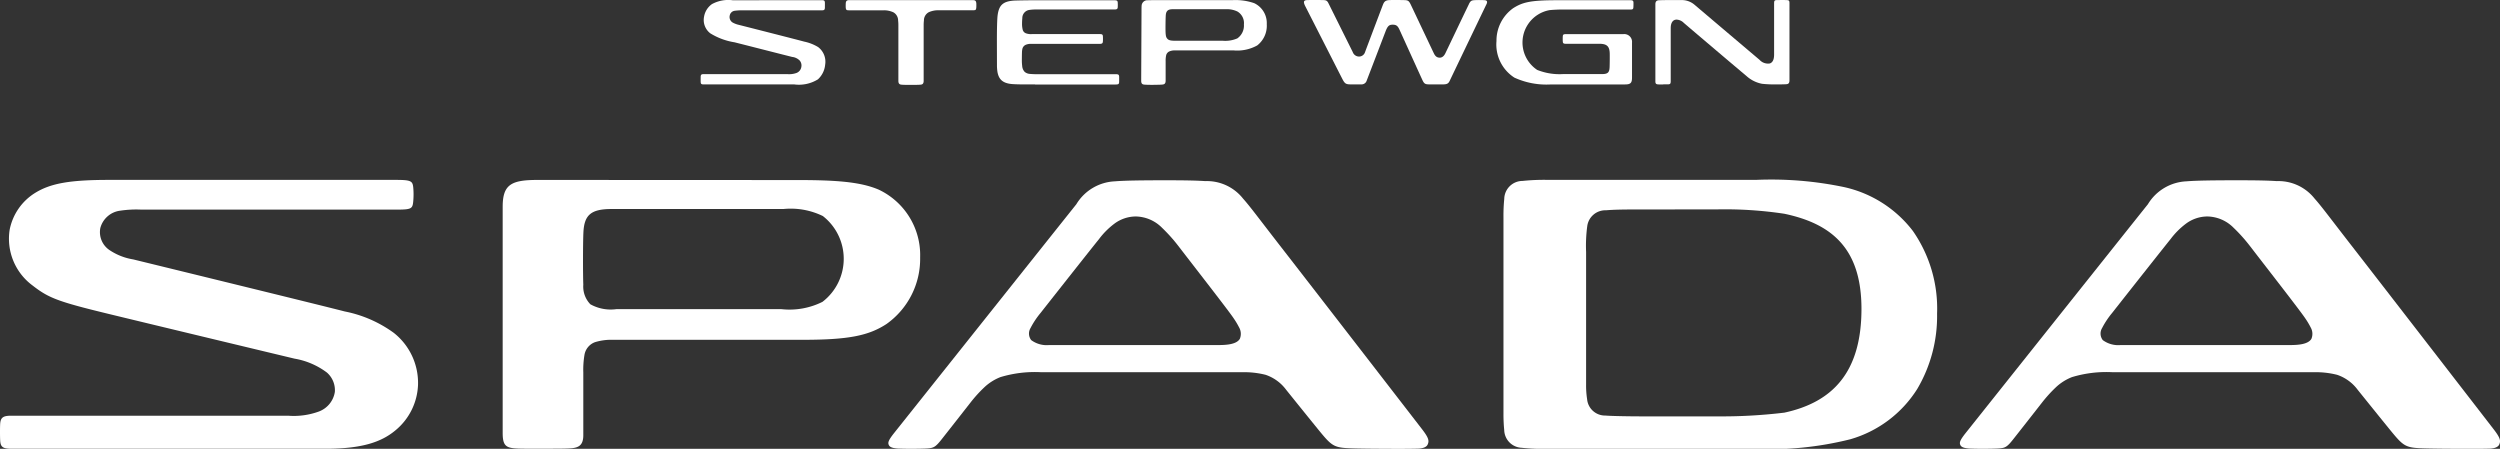<svg id="グループ_163" data-name="グループ 163" xmlns="http://www.w3.org/2000/svg" width="183.108" height="32.871" viewBox="0 0 183.108 32.871">
  <rect x="0" y="0" width="183.108" height="32.871" fill="#333333" stroke="none"/>
  <path id="パス_307" data-name="パス 307" d="M567.235,462.561c-1.05,0-1.806-.008-2.586-.024-1.639-.041-1.705-.079-2.762-1.368-.636-.781-1.747-2.161-2.365-2.928a3.108,3.108,0,0,0-1.51-1.1,6.361,6.361,0,0,0-1.719-.189h-14.7a8.7,8.7,0,0,0-3,.358,3.671,3.671,0,0,0-1.179.747,10.123,10.123,0,0,0-1,1.1s-1.443,1.846-2.119,2.7c-.452.574-.591.639-1.033.676-.213.018-.774.028-1.224.028s-.876-.013-.993-.02c-.454-.041-.576-.142-.63-.266-.075-.169-.035-.332.4-.881.359-.451,12.919-16.225,13.337-16.742a3.479,3.479,0,0,1,2.831-1.682c.71-.061,2.048-.077,3.733-.077,1.473,0,2.265.019,2.879.061a3.381,3.381,0,0,1,2.766,1.276c.494.552,1.042,1.3,2.58,3.283,2.441,3.141,10.2,13.177,10.512,13.583.524.671.554.885.434,1.151-.076.171-.3.277-.656.3-.249.012-1.039.019-2,.019M540.811,453.7a.782.782,0,0,0,.04.9,1.907,1.907,0,0,0,1.308.362h12.427c.623,0,1.312-.065,1.544-.455a.942.942,0,0,0-.051-.833,5.572,5.572,0,0,0-.392-.658c-.354-.538-2.56-3.361-4.062-5.313a11.8,11.8,0,0,0-1.192-1.329,2.768,2.768,0,0,0-1.929-.83,2.643,2.643,0,0,0-1.584.545,5.609,5.609,0,0,0-1.095,1.1c-.819,1.017-3.981,5.027-4.288,5.419a6.159,6.159,0,0,0-.726,1.087" transform="translate(-386.836 -429.689)" fill="#fff"/>
  <path id="パス_308" data-name="パス 308" d="M522.535,462.567c-3.339,0-11.316,0-15.319,0a12.834,12.834,0,0,1-1.67-.075,1.334,1.334,0,0,1-1.275-1.292,11.95,11.95,0,0,1-.055-1.2V445.61a12.238,12.238,0,0,1,.057-1.343,1.343,1.343,0,0,1,1.339-1.32,15.13,15.13,0,0,1,1.875-.077h15.229a26.012,26.012,0,0,1,6.45.529,8.706,8.706,0,0,1,5.038,3.215,9.938,9.938,0,0,1,1.771,6.045,10.5,10.5,0,0,1-1.455,5.529,8.6,8.6,0,0,1-4.907,3.682,24.3,24.3,0,0,1-7.078.7m-8.378-17.534c-1.219,0-1.882.014-2.435.061a1.338,1.338,0,0,0-1.37,1.164,10.852,10.852,0,0,0-.084,1.886v9.725a6.439,6.439,0,0,0,.074,1.059,1.319,1.319,0,0,0,1.338,1.2c.4.038,1.836.06,2.477.06h5.664a38.267,38.267,0,0,0,4.97-.273c3.489-.754,5.646-2.913,5.646-7.6,0-4.415-2.165-6.231-5.646-6.966a29.064,29.064,0,0,0-4.97-.319Z" transform="translate(-394.097 -429.695)" fill="#fff"/>
  <path id="パス_309" data-name="パス 309" d="M505.8,462.561c-1.05,0-1.806-.008-2.586-.024-1.639-.041-1.705-.079-2.762-1.368-.636-.781-1.748-2.161-2.365-2.928a3.108,3.108,0,0,0-1.51-1.1,6.366,6.366,0,0,0-1.72-.189h-14.7a8.7,8.7,0,0,0-3,.358,3.658,3.658,0,0,0-1.179.747,9.882,9.882,0,0,0-1,1.1s-1.444,1.846-2.119,2.7c-.452.574-.591.639-1.033.676-.213.018-.774.028-1.224.028s-.876-.013-.994-.02c-.452-.041-.576-.142-.629-.266-.075-.169-.035-.332.4-.881.359-.451,12.919-16.225,13.336-16.742a3.479,3.479,0,0,1,2.831-1.682c.71-.061,2.048-.077,3.733-.077,1.473,0,2.265.019,2.879.061a3.381,3.381,0,0,1,2.766,1.276c.494.552,1.042,1.3,2.579,3.283,2.443,3.141,10.2,13.177,10.513,13.583.522.671.554.885.433,1.151-.075.171-.3.277-.655.3-.25.012-1.04.019-2,.019M479.373,453.7a.782.782,0,0,0,.04.9,1.909,1.909,0,0,0,1.308.362h12.427c.623,0,1.312-.065,1.544-.455a.946.946,0,0,0-.051-.833,5.753,5.753,0,0,0-.392-.658c-.354-.538-2.56-3.361-4.062-5.313a11.913,11.913,0,0,0-1.192-1.329,2.768,2.768,0,0,0-1.929-.83,2.642,2.642,0,0,0-1.584.545,5.6,5.6,0,0,0-1.095,1.1c-.819,1.017-3.981,5.027-4.288,5.419a6.155,6.155,0,0,0-.726,1.087" transform="translate(-403.883 -429.689)" fill="#fff"/>
  <path id="パス_310" data-name="パス 310" d="M449.859,462.563c-1.661,0-1.975-.006-2.243-.04-.588-.07-.781-.287-.781-1.115v-16.57c0-1.648.643-1.965,2.578-1.965l19.01.009c2.858,0,4.625.135,5.949.7a5.3,5.3,0,0,1,3.039,4.976,5.848,5.848,0,0,1-2.462,4.866c-1.318.862-2.794,1.159-6.168,1.159H454.917a4.055,4.055,0,0,0-1.318.172,1.2,1.2,0,0,0-.777.953,6.557,6.557,0,0,0-.082,1.27v4.594c0,.741-.35.9-.849.953-.345.033-.93.034-2.033.034m4.948-17.556c-1.521,0-1.992.453-2.057,1.694-.038.717-.04,3.118-.009,3.85a1.863,1.863,0,0,0,.516,1.432,3.064,3.064,0,0,0,1.9.359h12.1a5.4,5.4,0,0,0,3-.535,3.97,3.97,0,0,0,.028-6.286,5.368,5.368,0,0,0-2.885-.514Z" transform="translate(-410.017 -429.694)" fill="#fff"/>
  <path id="パス_311" data-name="パス 311" d="M418.879,462.564c-.655,0-.819-.125-.851-.589-.019-.305-.019-1,0-1.26.036-.439.22-.572.8-.572h20.291a5.353,5.353,0,0,0,2.253-.308,1.834,1.834,0,0,0,1.168-1.436,1.718,1.718,0,0,0-.577-1.413,5.474,5.474,0,0,0-2.372-1.022c-1.074-.256-10.8-2.591-13.648-3.284-3.706-.9-4.371-1.161-5.548-2.078a4.256,4.256,0,0,1-1.671-4.094,4.1,4.1,0,0,1,1.873-2.69c1.137-.7,2.557-.947,5.4-.947h21.019c1.12,0,1.221.086,1.268.58a5.578,5.578,0,0,1-.006,1.021c-.051.524-.156.576-1.262.576H428.37a8.028,8.028,0,0,0-1.544.077,1.727,1.727,0,0,0-1.465,1.276,1.585,1.585,0,0,0,.69,1.622,4.367,4.367,0,0,0,1.72.672c.842.206,13.918,3.4,15.493,3.812a9.076,9.076,0,0,1,3.594,1.569,4.667,4.667,0,0,1,1.774,3.791,4.535,4.535,0,0,1-1.676,3.366c-1,.825-2.4,1.331-5.089,1.331Z" transform="translate(-418.014 -429.695)" fill="#fff"/>
  <path id="パス_312" data-name="パス 312" d="M513.5,438.742c-.162,0-.317,0-.363-.005-.151-.008-.212-.047-.212-.224,0-.272,0-5.422,0-5.639s.091-.291.261-.3c.2-.01.5-.014.936-.014.162,0,.5,0,.713,0a1.437,1.437,0,0,1,.98.363c.395.335,4.416,3.742,4.742,4.016a.83.83,0,0,0,.757.262c.176-.066.307-.238.307-.649v-3.744c0-.2.036-.238.18-.247.069,0,.217-.005.368-.005s.323,0,.406.008c.149.008.172.059.172.235v5.639c0,.22-.091.276-.228.285s-.382.015-.732.015a8.725,8.725,0,0,1-1.044-.045,2.353,2.353,0,0,1-1.132-.558c-.9-.755-3.615-3.057-4.6-3.9a.8.8,0,0,0-.531-.244c-.212,0-.431.15-.431.629V438.5c0,.208-.056.225-.2.234-.036,0-.2,0-.346,0" transform="translate(-391.68 -432.555)" fill="#fff"/>
  <path id="パス_313" data-name="パス 313" d="M507.8,438.738a5.634,5.634,0,0,1-2.675-.5,2.879,2.879,0,0,1-1.311-2.678,2.917,2.917,0,0,1,1.23-2.412c.678-.427,1.238-.579,3.218-.579h5.39c.143,0,.183.056.194.138a3.776,3.776,0,0,1-.008.42c-.014.083-.051.124-.183.124H508.75a10.173,10.173,0,0,0-1.041.043,2.41,2.41,0,0,0-.915,4.379,4.4,4.4,0,0,0,1.877.307h2.85c.455,0,.563-.119.58-.519.01-.253.013-.8.008-1-.014-.487-.189-.692-.715-.7-.1,0-.263,0-.436,0h-2.039c-.207,0-.24-.04-.249-.181-.006-.092-.005-.259,0-.351.006-.152.063-.176.24-.176H513.1a.57.57,0,0,1,.641.625v2.545c0,.381-.083.514-.5.514Z" transform="translate(-394.207 -432.553)" fill="#fff"/>
  <path id="パス_314" data-name="パス 314" d="M504.856,432.866c-.1.193-1.616,3.369-1.723,3.592s-.252.321-.408.321c-.215,0-.335-.106-.445-.339-.1-.207-1.579-3.332-1.672-3.527-.143-.3-.211-.342-.488-.349-.2-.006-.862-.015-1.107,0-.319.018-.387.169-.473.392-.07.18-1.2,3.167-1.293,3.426a.459.459,0,0,1-.429.316.491.491,0,0,1-.469-.33c-.106-.212-1.782-3.581-1.782-3.581-.093-.187-.175-.222-.391-.225-.355-.008-.765-.012-1.154,0-.287.006-.312.137-.13.488s2.514,4.937,2.689,5.275c.183.358.264.411.625.411h.759a.391.391,0,0,0,.407-.278s1.171-3.051,1.37-3.578c.153-.4.257-.516.526-.516s.377.082.511.378c.22.482,1.544,3.4,1.671,3.673s.2.322.511.322h1c.294,0,.4-.064.494-.267s2.574-5.373,2.687-5.6c.1-.2.034-.287-.126-.3-.179-.012-.491-.015-.694-.005-.277.014-.336.038-.47.3" transform="translate(-397.27 -432.556)" fill="#fff"/>
  <path id="パス_315" data-name="パス 315" d="M484.352,438.769c-.323,0-.586-.006-.688-.019-.134-.014-.219-.064-.219-.282,0-.188.023-4.934.023-5.054s0-.333.008-.432a.421.421,0,0,1,.455-.409c.112-.006.341-.008.551-.008h5.631a4.208,4.208,0,0,1,1.61.221,1.613,1.613,0,0,1,.919,1.541,1.824,1.824,0,0,1-.7,1.555,3.016,3.016,0,0,1-1.727.364H485.9a.951.951,0,0,0-.387.072.414.414,0,0,0-.243.3,1.9,1.9,0,0,0-.035.425c0,.089,0,1.2,0,1.421s-.1.268-.23.282c-.1.013-.324.019-.655.019m1.4-5.536c-.377,0-.493.155-.508.492-.013.215-.022.944-.013,1.174.014.309.043.408.149.515s.282.129.612.129h3.435a2.233,2.233,0,0,0,1.056-.171,1.14,1.14,0,0,0,.487-1.023.983.983,0,0,0-.478-.949,1.771,1.771,0,0,0-.866-.166Z" transform="translate(-399.86 -432.554)" fill="#fff"/>
  <path id="パス_316" data-name="パス 316" d="M477.961,438.736c-.952,0-1.183,0-1.549-.019-.812-.034-1.1-.346-1.2-.9a3.3,3.3,0,0,1-.035-.508c0-.207-.005-1.339-.005-1.838,0-.7.014-1.515.054-1.808.1-.724.377-1.048,1.338-1.073.318-.009.662-.014,1.068-.018.441,0,6.015,0,6.145,0,.208,0,.238.045.246.188a2.9,2.9,0,0,1,0,.316c-.008.152-.088.171-.262.171h-5.68a3.2,3.2,0,0,0-.533.033.6.6,0,0,0-.514.6c-.012.121-.019.254-.02.386a1.748,1.748,0,0,0,.043.438.38.38,0,0,0,.257.293,1.065,1.065,0,0,0,.418.052h4.979c.176,0,.22.034.226.188a2.786,2.786,0,0,1,0,.329c-.009.143-.037.2-.249.2h-5a.922.922,0,0,0-.4.066.433.433,0,0,0-.253.317,1.361,1.361,0,0,0-.027.263c-.005.109-.009.5-.008.617a2.991,2.991,0,0,0,.024.352.694.694,0,0,0,.189.441.664.664,0,0,0,.351.141,4.813,4.813,0,0,0,.515.023h5.8c.18,0,.239.032.247.172.005.092,0,.31,0,.4-.008.141-.04.183-.254.183h-5.9Z" transform="translate(-402.156 -432.552)" fill="#fff"/>
  <path id="パス_317" data-name="パス 317" d="M476.064,432.765c-.019-.144-.073-.2-.248-.2h-9.058c-.167,0-.229.06-.248.2a3.269,3.269,0,0,0-.005.339c.019.184.051.206.253.206h2.513a1.632,1.632,0,0,1,.722.146.685.685,0,0,1,.349.607,2.575,2.575,0,0,1,.019.34v4.073c0,.235.111.267.223.28s.359.017.663.017h.08c.305,0,.561-.006.664-.017s.222-.041.222-.28V434.4a2.825,2.825,0,0,1,.019-.34.683.683,0,0,1,.349-.607,1.66,1.66,0,0,1,.721-.146h2.514c.21,0,.233-.022.252-.206a2.983,2.983,0,0,0,0-.339" transform="translate(-404.561 -432.555)" fill="#fff"/>
  <path id="パス_318" data-name="パス 318" d="M458.432,438.738c-.2,0-.235-.034-.244-.181-.005-.1,0-.287,0-.388.006-.152.06-.186.235-.186h6.114a1.6,1.6,0,0,0,.671-.086.563.563,0,0,0,.354-.451.549.549,0,0,0-.123-.459.912.912,0,0,0-.551-.263c-.321-.078-3.435-.874-4.22-1.072a4.78,4.78,0,0,1-1.778-.659,1.233,1.233,0,0,1-.452-1.231,1.41,1.41,0,0,1,.575-.907,2.507,2.507,0,0,1,1.525-.282l6.515-.006c.172,0,.226.034.232.178.005.1,0,.3,0,.386-.009.151-.063.18-.235.18h-5.8a3.626,3.626,0,0,0-.559.031.424.424,0,0,0-.371.331.476.476,0,0,0,.193.521,1.683,1.683,0,0,0,.479.183c.235.059,4.31,1.095,4.779,1.225a3.241,3.241,0,0,1,1.019.4,1.342,1.342,0,0,1,.516,1.284,1.661,1.661,0,0,1-.53,1.079,2.638,2.638,0,0,1-1.748.37l-6.6,0" transform="translate(-406.868 -432.554)" fill="#fff"/>
</svg>
